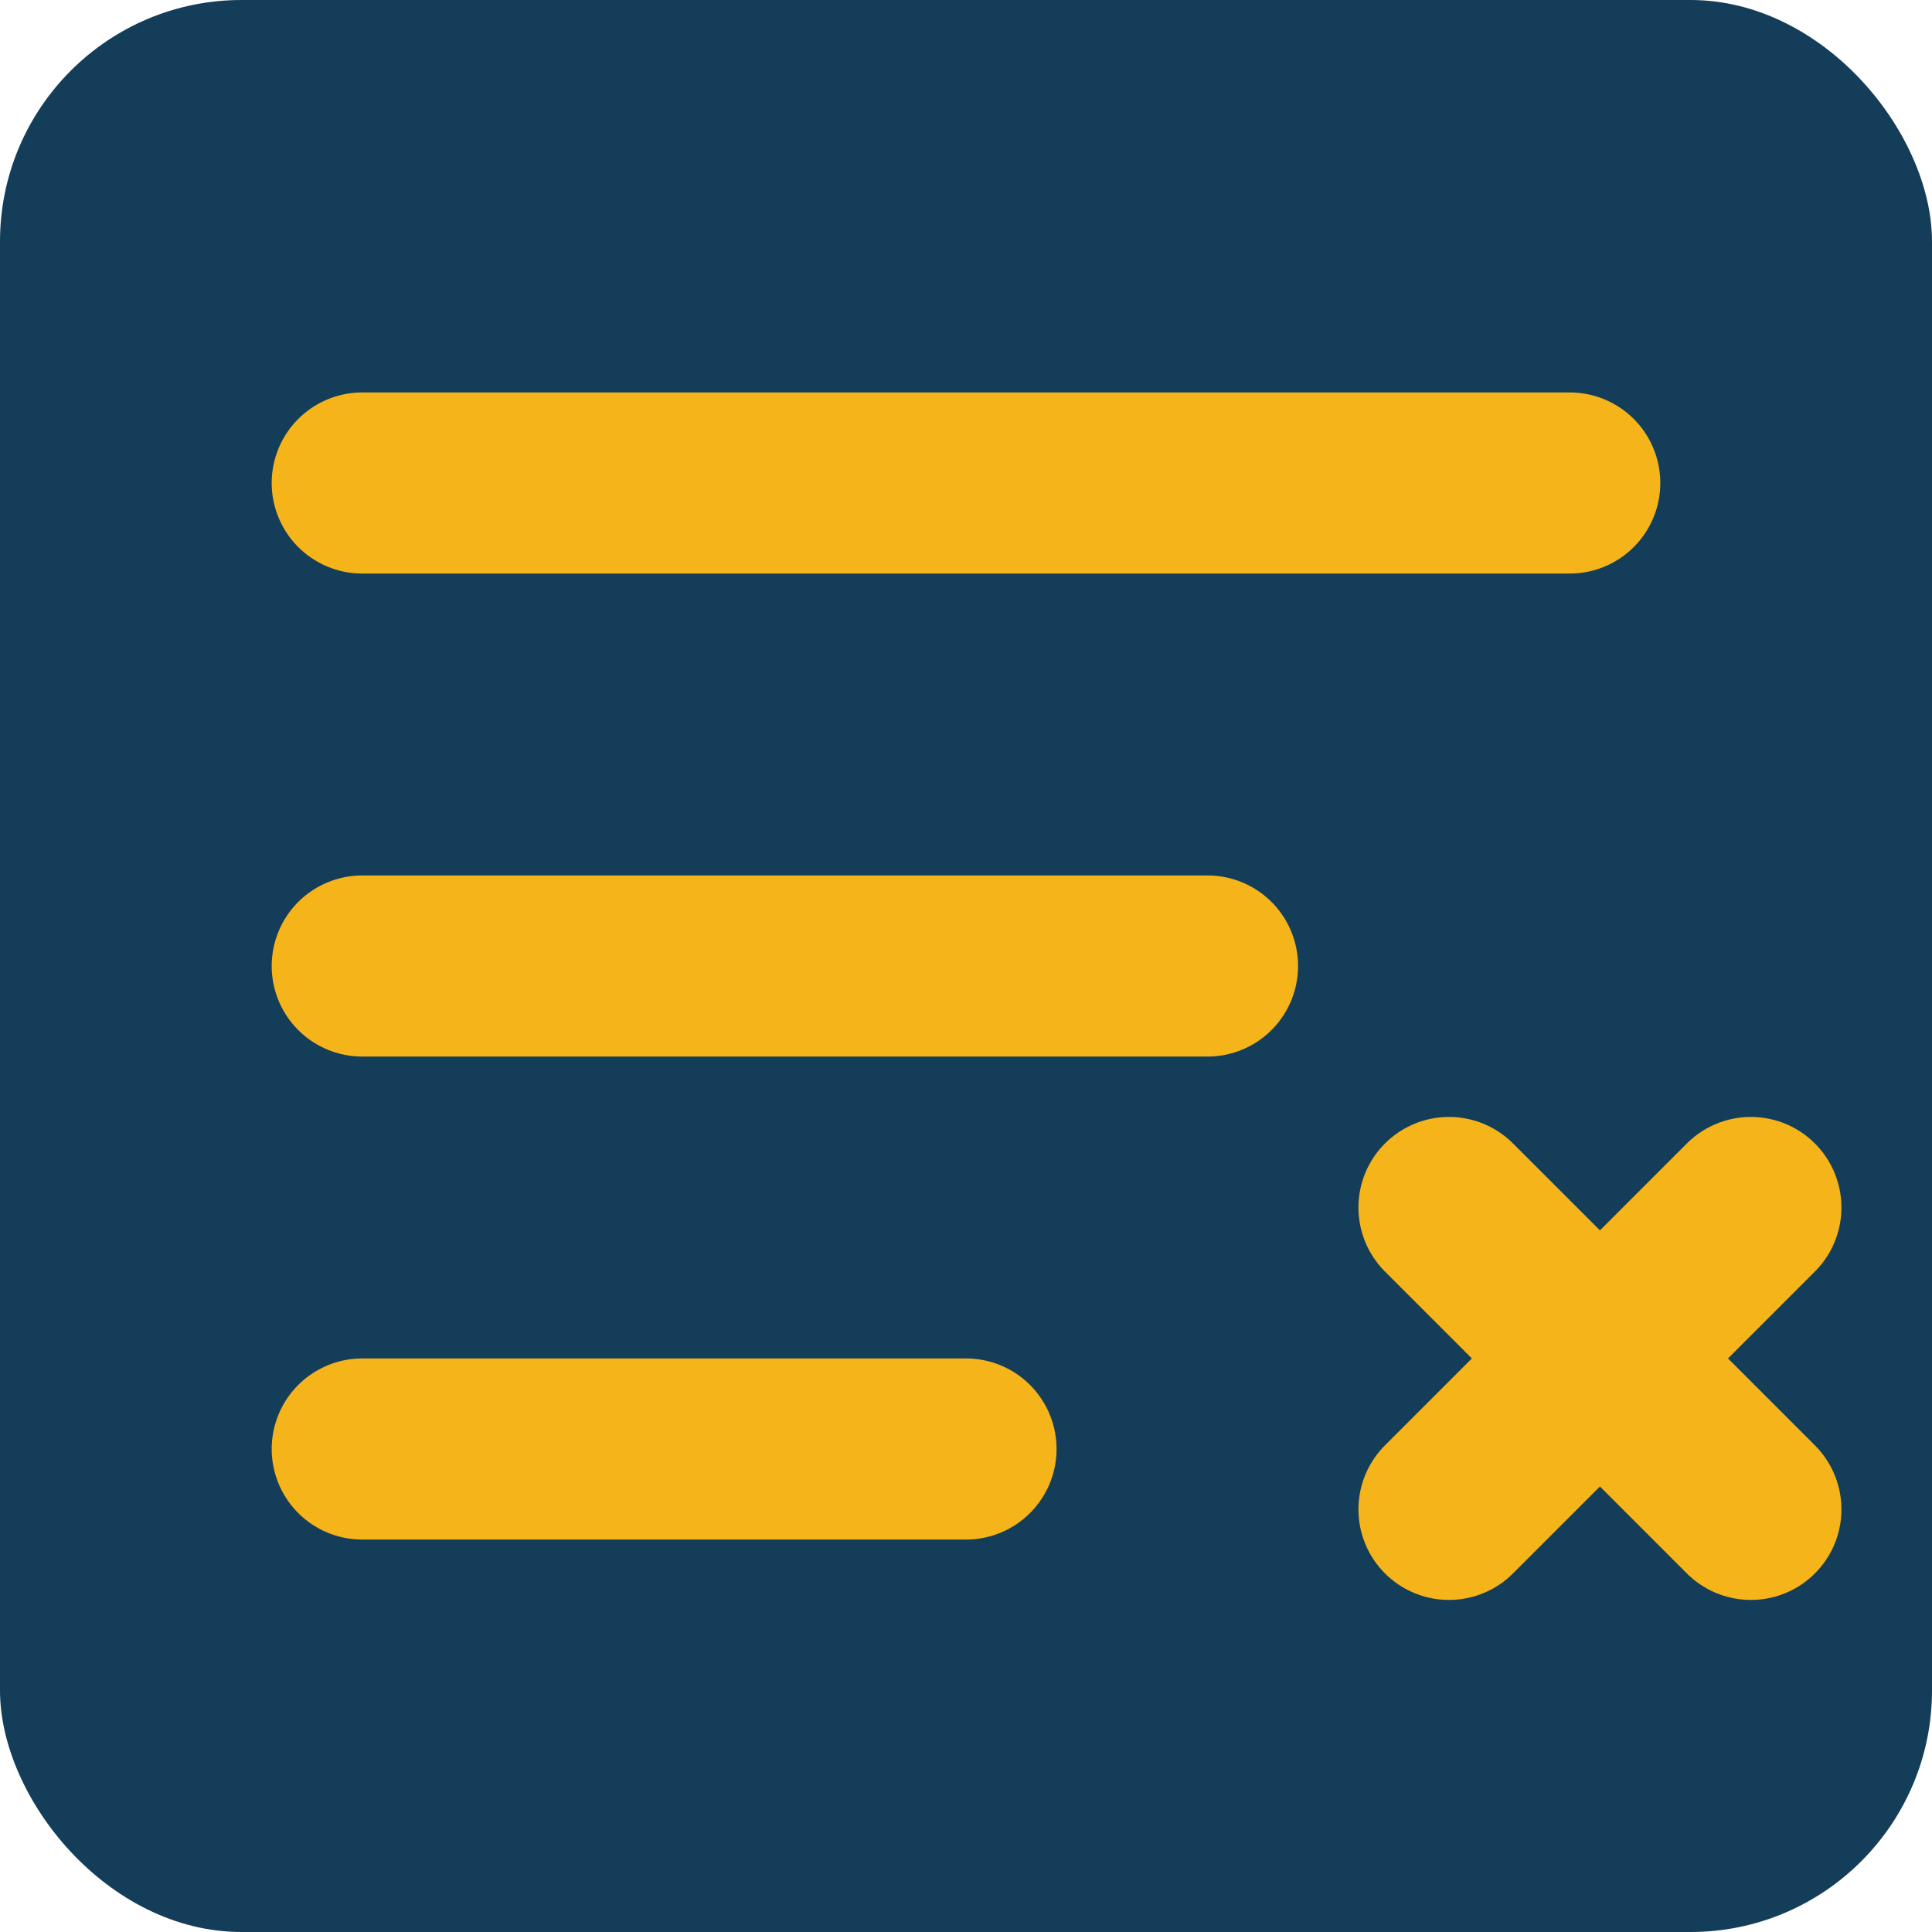 <?xml version="1.0" encoding="UTF-8"?>
<svg width="32" height="32" viewBox="0 0 32 32" fill="none" xmlns="http://www.w3.org/2000/svg">
  <rect width="32" height="32" rx="4" fill="#143D59"/>
  <path d="M6 8H26M6 16H20M6 24H16" stroke="#F4B41A" stroke-width="3" stroke-linecap="round"/>
  <path d="M24 20L26.5 22.5L29 25" stroke="#F4B41A" stroke-width="3" stroke-linecap="round"/>
  <path d="M29 20L26.5 22.5L24 25" stroke="#F4B41A" stroke-width="3" stroke-linecap="round"/>
</svg>